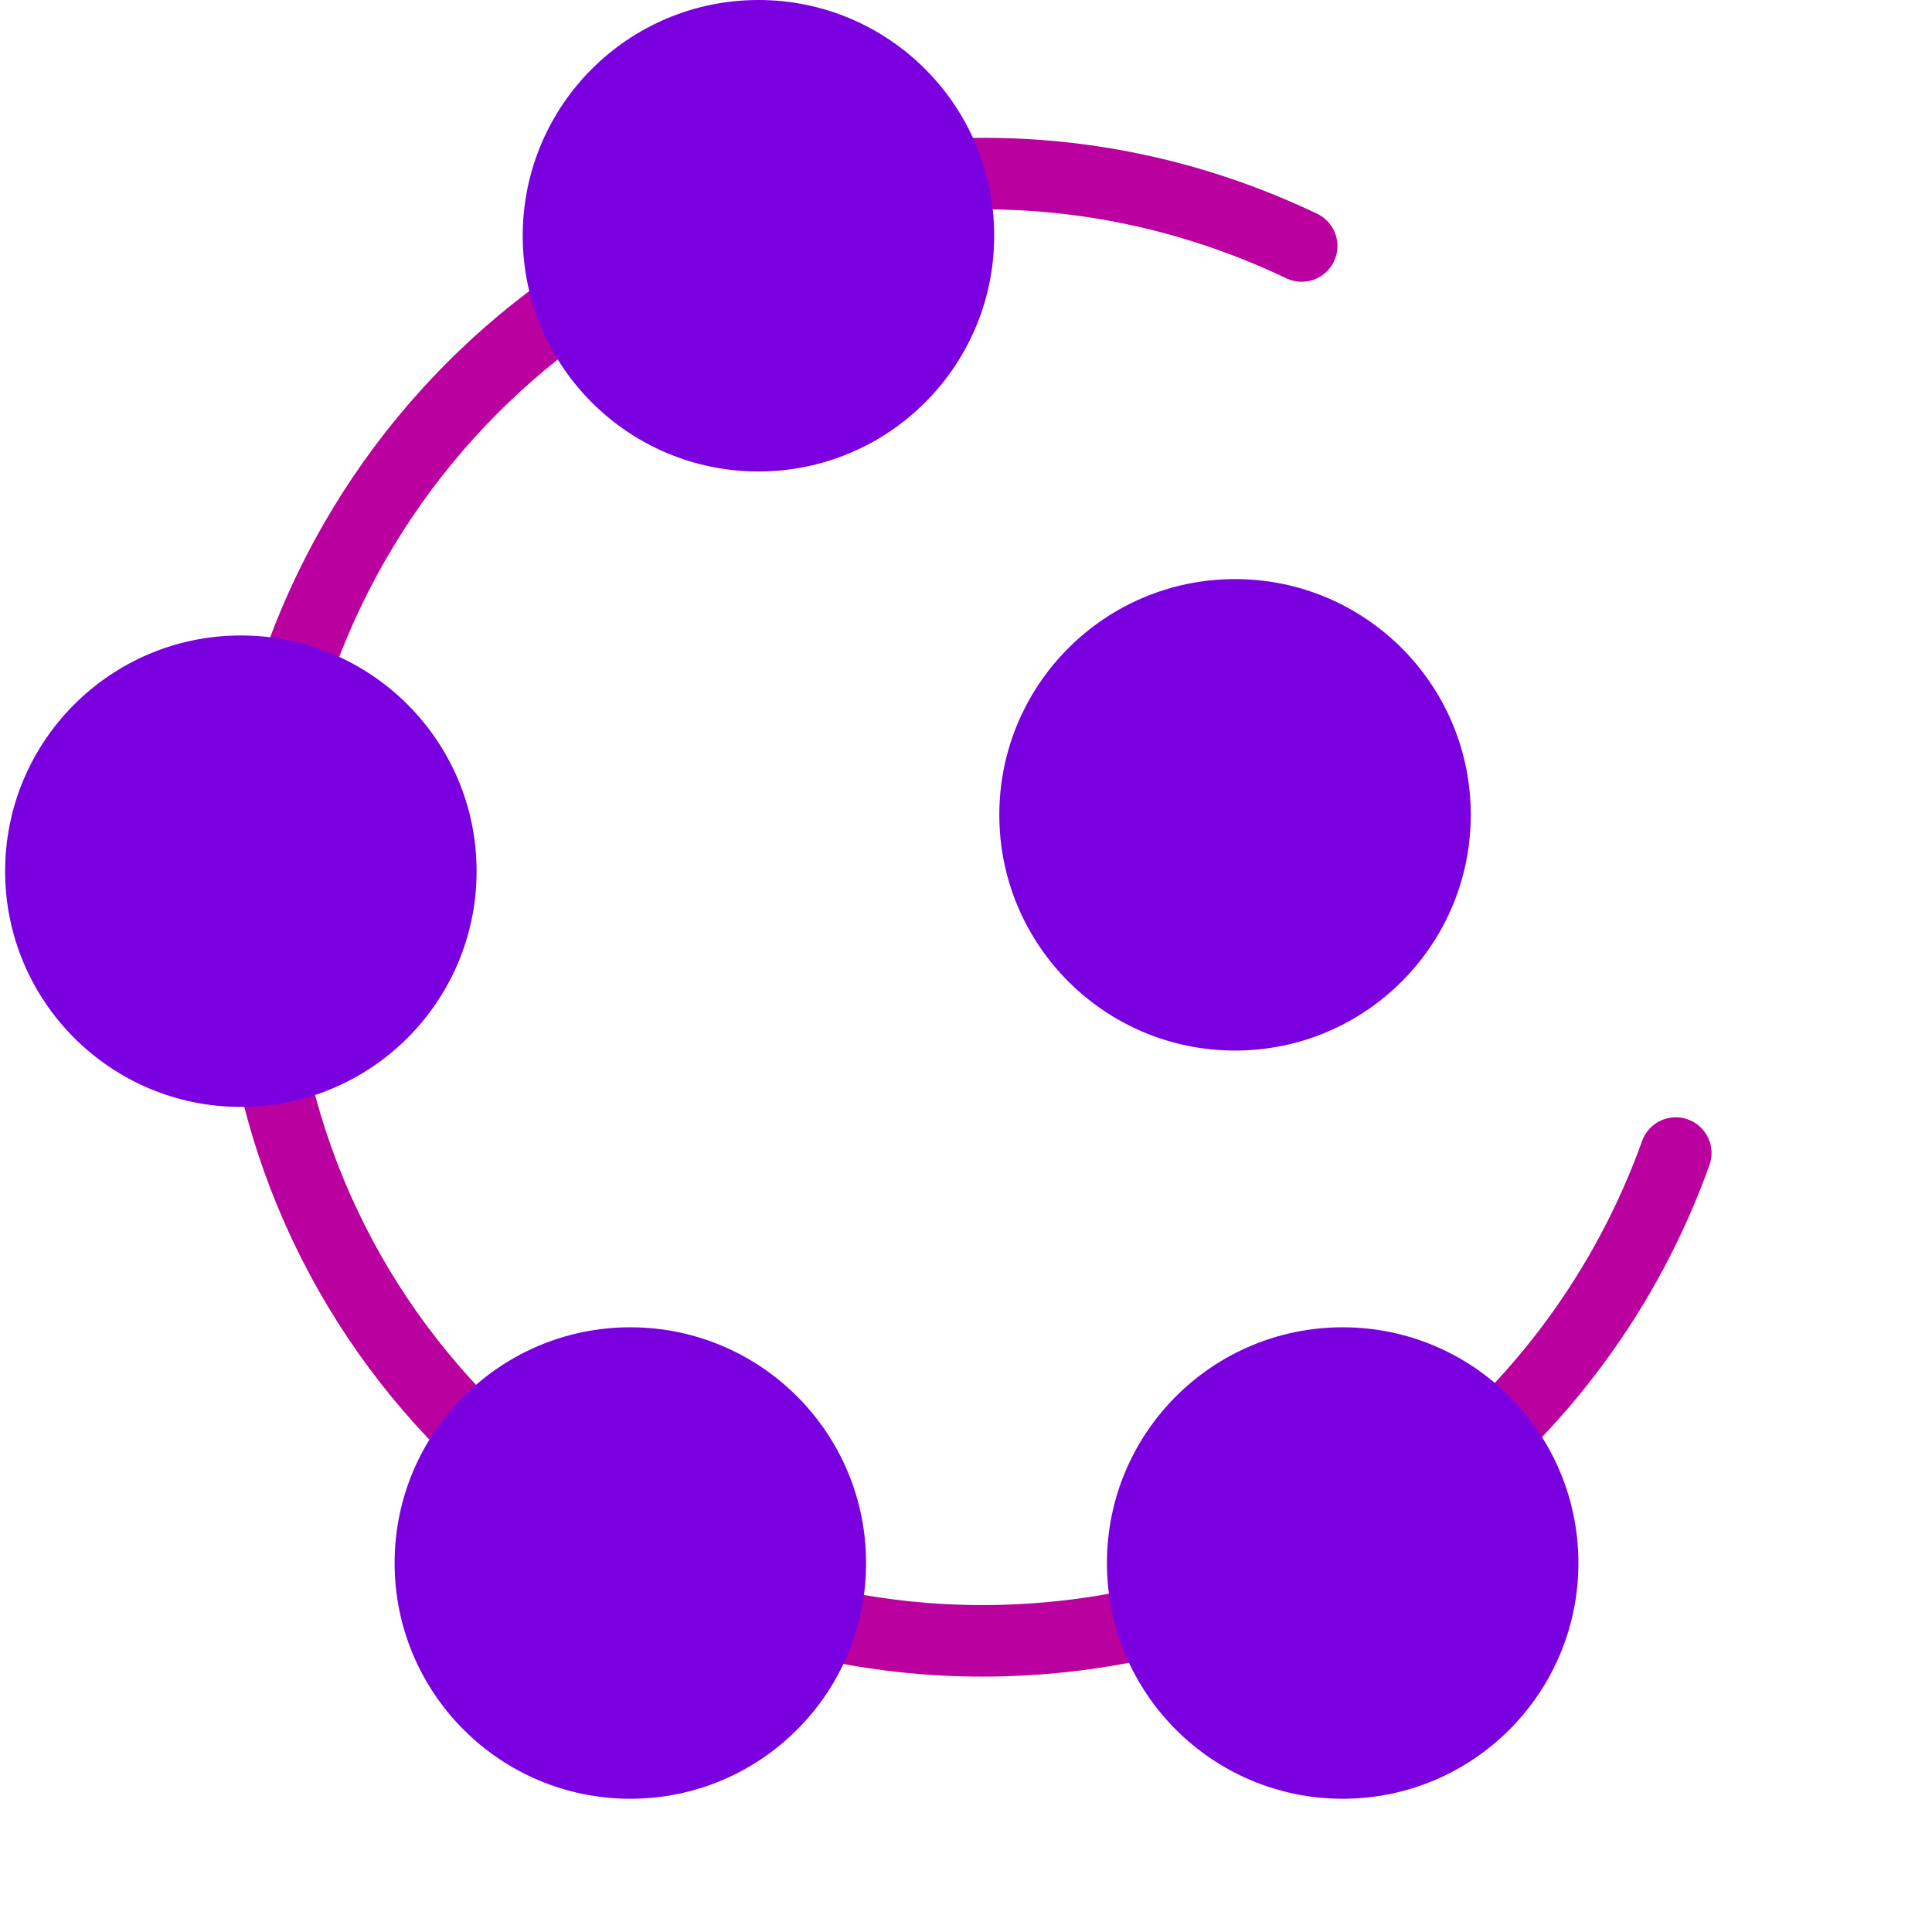 <?xml version="1.0" encoding="utf-8"?>
<!-- Generator: Adobe Illustrator 24.0.3, SVG Export Plug-In . SVG Version: 6.00 Build 0)  -->
<svg version="1.1" id="Calque_1" xmlns="http://www.w3.org/2000/svg" xmlns:xlink="http://www.w3.org/1999/xlink" x="0px" y="0px"
	 viewBox="0 0 37.7 37.7" style="enable-background:new 0 0 247.1 37.7;" xml:space="preserve">
<style type="text/css">
	.st0{fill:#BCD3FF;}
	.st1{opacity:0.53;fill:#102D95;}
	.st2{fill:#F7F9FC;}
	.st3{fill:#FFFFFF;}
	.st4{fill:none;stroke:#A35AE0;stroke-width:0.983;stroke-miterlimit:10;}
	.st5{fill:none;stroke:#BA009E;stroke-miterlimit:10;}
	.st6{fill:#F1B9A8;}
	.st7{fill:url(#SVGID_1_);}
	.st8{fill:#51239D;}
	.st9{fill:#100A57;}
	.st10{fill:#BA009E;}
	.st11{opacity:0.52;fill:#CB4D5E;}
	.st12{fill:url(#SVGID_2_);}
	.st13{fill:#12006A;}
	.st14{fill:#7B27BA;}
	.st15{fill:#4031CC;}
	.st16{opacity:0.8;fill:#FFFFFF;}
	.st17{fill:url(#SVGID_3_);}
	.st18{fill:#DE21CB;}
	.st19{fill:#B5C5F7;}
	.st20{opacity:0.58;fill:#9CB1E1;}
	.st21{fill:#6337A1;}
	.st22{fill:#4D42C1;}
	.st23{fill:#3B298D;}
	.st24{fill:url(#SVGID_4_);}
	.st25{fill:#312ABD;}
	.st26{fill:url(#SVGID_5_);}
	.st27{fill:url(#SVGID_6_);}
	.st28{fill:url(#SVGID_7_);}
	.st29{fill:url(#SVGID_8_);}
	.st30{fill:none;stroke:#A35AE0;stroke-width:0.832;stroke-miterlimit:10;}
	.st31{fill:#666666;}
	.st32{fill:#B066EC;}
	.st33{fill:#595959;}
	.st34{fill:none;stroke:#666666;stroke-miterlimit:10;}
	.st35{fill:#7B00E0;}
	.st36{fill:none;stroke:#BA009E;stroke-width:1.396;stroke-linecap:round;stroke-linejoin:round;stroke-miterlimit:10;}
	.st37{clip-path:url(#SVGID_10_);fill:#F5F5F5;}
	.st38{clip-path:url(#SVGID_10_);}
	.st39{fill:#6E6E6D;}
	.st40{fill:#01E0BC;}
	.st41{fill:#01E044;}
	.st42{fill:#014CE3;}
	.st43{fill:#A35AE0;}
	.st44{fill:#BA4AA9;}
	.st45{fill:#00E0B8;}
	.st46{fill:#FF543D;}
	.st47{fill:#5B00A6;}
	.st48{fill:#80006D;}
	.st49{fill:none;stroke:#000000;stroke-miterlimit:10;}
	.st50{fill:#BAD2FF;}
	.st51{fill:#280039;}
	.st52{fill:#669AFF;}
	.st53{fill:none;stroke:#7B00E0;stroke-width:1.855;stroke-miterlimit:10;}
	.st54{fill:none;stroke:#C4C4C4;stroke-miterlimit:10;}
	.st55{fill:none;stroke:#000000;stroke-width:0.59;stroke-miterlimit:10;}
	.st56{fill:none;stroke:#000000;stroke-width:1.107;stroke-miterlimit:10;}
	.st57{clip-path:url(#SVGID_14_);fill:#F7F9FC;}
	.st58{clip-path:url(#SVGID_14_);}
	.st59{fill:url(#SVGID_15_);}
	.st60{fill:url(#SVGID_16_);}
	.st61{fill:url(#SVGID_17_);}
	.st62{fill:#C1D8F5;}
	.st63{fill:#350A67;}
	.st64{fill:url(#SVGID_18_);}
	.st65{fill:url(#SVGID_19_);}
	.st66{fill:url(#SVGID_20_);}
	.st67{fill:url(#SVGID_21_);}
	.st68{fill:url(#SVGID_22_);}
	.st69{fill:url(#SVGID_23_);}
	.st70{fill:url(#SVGID_24_);}
	.st71{fill:url(#SVGID_25_);}
	.st72{fill:url(#SVGID_26_);}
	.st73{fill:url(#SVGID_27_);}
	.st74{fill:url(#SVGID_28_);}
	.st75{fill:url(#SVGID_29_);}
	.st76{fill:url(#SVGID_30_);}
	.st77{fill:url(#SVGID_31_);}
	.st78{fill:url(#SVGID_32_);}
	.st79{fill:url(#SVGID_33_);}
	.st80{fill:url(#SVGID_34_);}
	.st81{fill:url(#SVGID_35_);}
	.st82{fill:url(#SVGID_36_);}
	.st83{fill:url(#SVGID_37_);}
	.st84{fill:url(#SVGID_38_);}
	.st85{fill:url(#SVGID_39_);}
	.st86{fill:url(#SVGID_40_);}
	.st87{fill:url(#SVGID_41_);}
	.st88{fill:url(#SVGID_42_);}
	.st89{fill:url(#SVGID_43_);}
	.st90{fill:url(#SVGID_44_);}
	.st91{fill:url(#SVGID_45_);}
	.st92{fill:url(#SVGID_46_);}
	.st93{fill:url(#SVGID_47_);}
	.st94{fill:url(#SVGID_48_);}
	.st95{fill:none;stroke:#A35AE0;stroke-miterlimit:10;}
	.st96{fill:none;stroke:#7B00E0;stroke-miterlimit:10;}
	.st97{fill:none;}
	.st98{fill:none;stroke:#7B00E0;stroke-width:1.189;stroke-miterlimit:10;}
	.st99{fill:#EDDBFB;}
	.st100{fill:none;stroke:#A35AE0;stroke-width:1.212;stroke-linecap:round;stroke-linejoin:round;stroke-miterlimit:10;}
	.st101{fill:none;stroke:#7B00E0;stroke-width:1.212;stroke-linecap:round;stroke-linejoin:round;stroke-miterlimit:10;}
	.st102{clip-path:url(#SVGID_54_);}
	.st103{fill:url(#SVGID_55_);}
	.st104{fill:url(#SVGID_56_);}
	.st105{fill:url(#SVGID_57_);}
	.st106{fill:url(#SVGID_58_);}
	.st107{fill:none;stroke:#5B00A6;stroke-miterlimit:10;}
	.st108{fill:url(#SVGID_59_);}
	.st109{fill:url(#SVGID_60_);}
	.st110{fill:url(#SVGID_61_);}
	.st111{fill:url(#SVGID_62_);}
	.st112{fill:url(#SVGID_63_);}
	.st113{fill:url(#SVGID_64_);}
	.st114{fill:url(#SVGID_65_);}
	.st115{fill:url(#SVGID_66_);}
	.st116{fill:url(#SVGID_67_);}
	.st117{fill:url(#SVGID_68_);}
	.st118{fill:url(#SVGID_69_);}
	.st119{fill:url(#SVGID_70_);}
	.st120{fill:url(#SVGID_71_);}
	.st121{fill:#EAF1FF;}
	.st122{fill:url(#SVGID_72_);}
	.st123{fill:url(#SVGID_73_);}
	.st124{fill:url(#SVGID_74_);}
	.st125{fill:url(#SVGID_75_);}
	.st126{fill:url(#SVGID_76_);}
	.st127{fill:url(#SVGID_77_);}
	.st128{fill:url(#SVGID_78_);}
	.st129{fill:url(#SVGID_79_);}
	.st130{fill:url(#SVGID_80_);}
	.st131{fill:url(#SVGID_81_);}
	.st132{fill:url(#SVGID_82_);}
	.st133{fill:url(#SVGID_83_);}
	.st134{fill:url(#SVGID_84_);}
	.st135{fill:url(#SVGID_85_);}
	.st136{fill:url(#SVGID_86_);}
	.st137{fill:url(#SVGID_87_);}
	.st138{fill:url(#SVGID_88_);}
	.st139{fill:url(#SVGID_89_);}
	.st140{fill:none;stroke:#5B00A6;stroke-linecap:round;stroke-linejoin:round;}
	.st141{fill:none;stroke:#5B00A6;stroke-linecap:round;stroke-linejoin:round;stroke-dasharray:9.920780e-02,3.968;}
	.st142{fill:none;stroke:#D1B8E6;stroke-width:4;stroke-linecap:round;stroke-linejoin:round;stroke-miterlimit:10;}
	.st143{fill:none;stroke:#5B00A6;stroke-width:3.323;stroke-linecap:round;stroke-linejoin:round;stroke-miterlimit:10;}
	.st144{fill:none;stroke:#5B00A6;stroke-linecap:round;stroke-linejoin:round;stroke-dasharray:9.876420e-02,3.951;}
	.st145{fill:none;stroke:#A35AE0;stroke-width:0.793;stroke-miterlimit:10;}
	.st146{fill:none;stroke:#D1ACEF;stroke-width:5;stroke-linecap:round;stroke-linejoin:round;stroke-miterlimit:10;}
	.st147{fill:url(#SVGID_90_);}
	.st148{fill:url(#SVGID_91_);}
	.st149{fill:url(#SVGID_92_);}
	.st150{fill:url(#SVGID_93_);}
	.st151{fill:url(#SVGID_94_);}
	.st152{fill:url(#SVGID_95_);}
	.st153{fill:url(#SVGID_96_);}
	.st154{fill:url(#SVGID_97_);}
	.st155{fill:url(#SVGID_98_);}
	.st156{fill:url(#SVGID_99_);}
	.st157{fill:url(#SVGID_100_);}
	.st158{fill:url(#SVGID_101_);}
	.st159{fill:url(#SVGID_102_);}
	.st160{fill:url(#SVGID_103_);}
	.st161{fill:url(#SVGID_104_);}
	.st162{fill:url(#SVGID_105_);}
	.st163{fill:url(#SVGID_106_);}
	.st164{fill:url(#SVGID_107_);}
	.st165{fill:url(#SVGID_108_);}
	.st166{fill:url(#SVGID_109_);}
	.st167{fill:url(#SVGID_110_);}
	.st168{fill:url(#SVGID_111_);}
</style>
<g>
	<g>
		<g>
			<path class="st36" d="M32.7,22.5c-1.9,5.3-6.8,9.2-12.8,9.5C12,32.4,5.3,26.3,5,18.4s5.7-14.6,13.6-15c2.4-0.1,4.7,0.4,6.8,1.4"
				/>
			<g>
				<circle class="st35" cx="4.7" cy="17" r="4.6"/>
				<circle class="st35" cx="26.2" cy="30.5" r="4.6"/>
				<circle class="st35" cx="14.8" cy="4.6" r="4.6"/>
				<circle class="st35" cx="24.1" cy="15.9" r="4.6"/>
				<circle class="st35" cx="12.3" cy="30.5" r="4.6"/>
			</g>
		</g>
	</g>
</g>
</svg>
